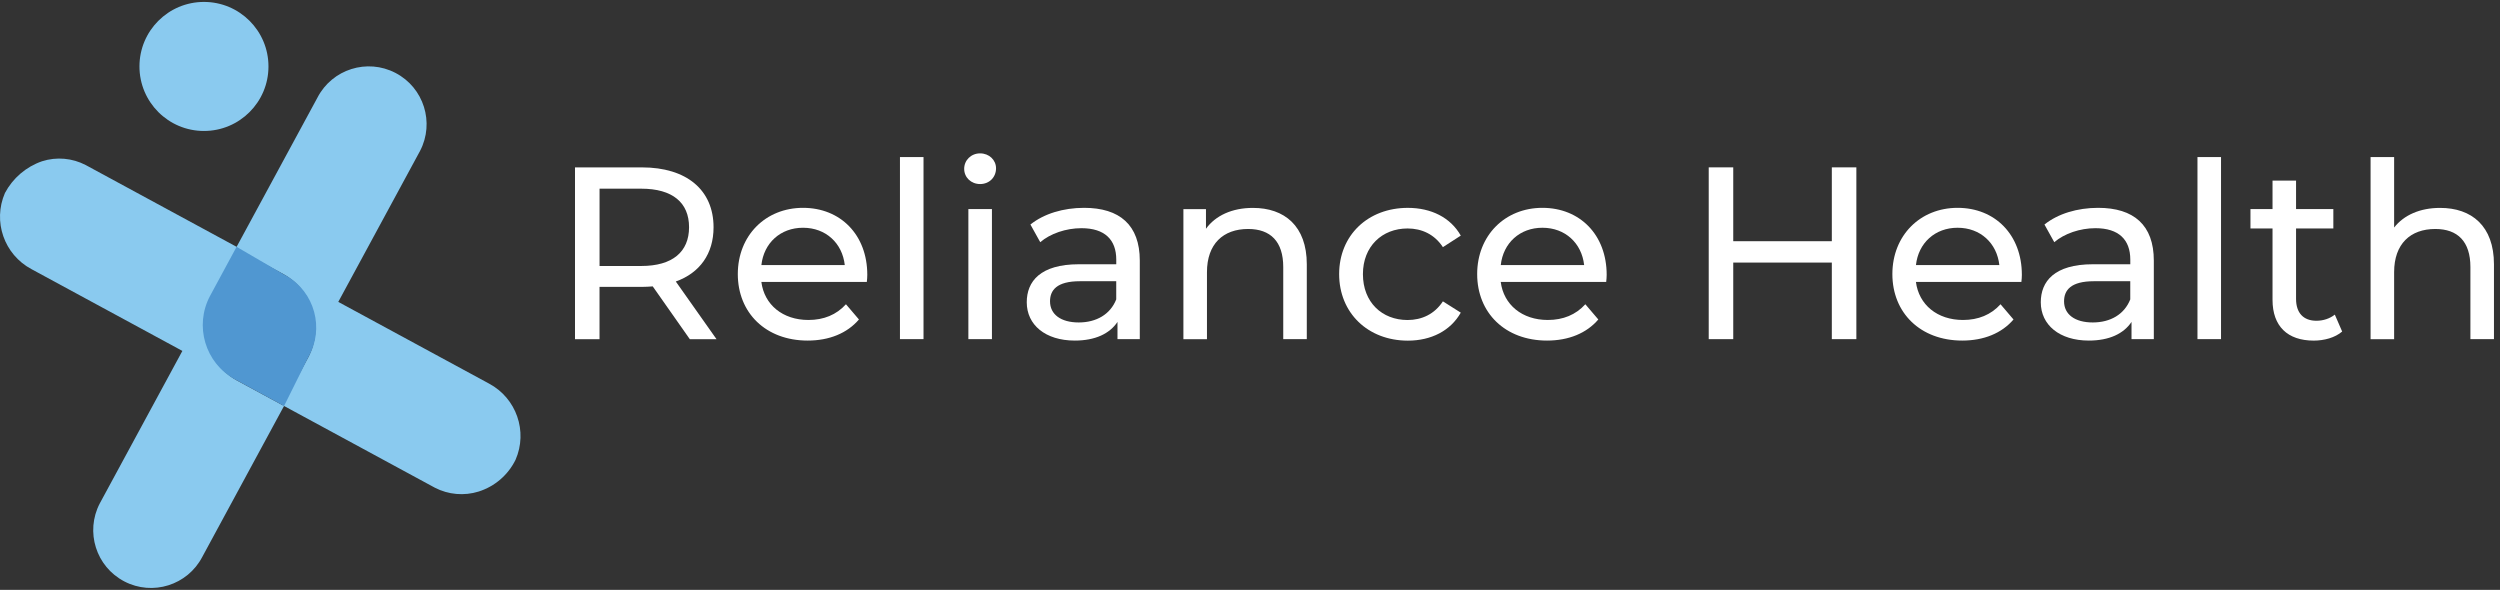 <svg width="178" height="42" viewBox="0 0 178 42" fill="none" xmlns="http://www.w3.org/2000/svg">
<rect x="0" y="0" width="178" height="42" fill="#333333" stroke="none"/>
<path d="M49.112 24.146L46.475 20.391C46.23 20.409 45.969 20.426 45.706 20.426H42.686V24.149H40.94V11.918H45.706C48.885 11.918 50.805 13.525 50.805 16.183C50.805 18.07 49.827 19.432 48.117 20.043L51.015 24.149H49.112V24.146ZM49.061 16.178C49.061 14.431 47.892 13.434 45.657 13.434H42.688V18.938H45.657C47.889 18.94 49.061 17.925 49.061 16.178Z" fill="white"/>
<path d="M61.718 20.074H54.209C54.418 21.699 55.728 22.782 57.561 22.782C58.644 22.782 59.553 22.415 60.232 21.663L61.157 22.747C60.319 23.725 59.045 24.249 57.508 24.249C54.523 24.249 52.532 22.274 52.532 19.515C52.532 16.771 54.505 14.798 57.176 14.798C59.847 14.798 61.751 16.72 61.751 19.568C61.754 19.709 61.736 19.918 61.718 20.074ZM54.211 18.871H60.148C59.974 17.315 58.802 16.216 57.178 16.216C55.572 16.214 54.385 17.297 54.211 18.871Z" fill="white"/>
<path d="M64.077 11.183H65.754V24.146H64.077V11.183Z" fill="white"/>
<path d="M68.65 12.021C68.65 11.41 69.138 10.92 69.784 10.92C70.43 10.92 70.918 11.393 70.918 11.985C70.918 12.614 70.445 13.104 69.784 13.104C69.14 13.104 68.65 12.632 68.65 12.021ZM68.948 14.885H70.626V24.144H68.948V14.885Z" fill="white"/>
<path d="M81.153 18.554V24.144H79.565V22.921C79.006 23.759 77.977 24.249 76.527 24.249C74.43 24.249 73.105 23.13 73.105 21.523C73.105 20.039 74.065 18.815 76.825 18.815H79.478V18.483C79.478 17.067 78.658 16.247 76.999 16.247C75.898 16.247 74.78 16.631 74.065 17.244L73.366 15.986C74.326 15.217 75.705 14.798 77.19 14.798C79.721 14.798 81.153 16.022 81.153 18.554ZM79.476 21.316V20.023H76.892C75.232 20.023 74.762 20.669 74.762 21.456C74.762 22.381 75.531 22.959 76.805 22.959C78.061 22.959 79.057 22.381 79.476 21.316Z" fill="white"/>
<path d="M93.044 18.817V24.147H91.367V19.011C91.367 17.194 90.458 16.303 88.869 16.303C87.087 16.303 85.936 17.368 85.936 19.379V24.149H84.258V14.89H85.865V16.287C86.546 15.344 87.733 14.803 89.199 14.803C91.453 14.798 93.044 16.091 93.044 18.817Z" fill="white"/>
<path d="M95.347 19.517C95.347 16.758 97.39 14.8 100.237 14.8C101.896 14.8 103.275 15.483 104.008 16.775L102.734 17.596C102.139 16.686 101.232 16.267 100.219 16.267C98.403 16.267 97.04 17.542 97.04 19.517C97.04 21.525 98.401 22.785 100.219 22.785C101.232 22.785 102.139 22.366 102.734 21.456L104.008 22.261C103.275 23.554 101.896 24.254 100.237 24.254C97.39 24.251 95.347 22.276 95.347 19.517Z" fill="white"/>
<path d="M114.361 20.074H106.852C107.062 21.699 108.372 22.782 110.205 22.782C111.287 22.782 112.196 22.415 112.876 21.663L113.8 22.747C112.963 23.725 111.688 24.249 110.151 24.249C107.166 24.249 105.175 22.274 105.175 19.515C105.175 16.771 107.149 14.798 109.819 14.798C112.49 14.798 114.395 16.72 114.395 19.568C114.397 19.709 114.379 19.918 114.361 20.074ZM106.855 18.871H112.791C112.617 17.315 111.446 16.216 109.822 16.216C108.216 16.214 107.028 17.297 106.855 18.871Z" fill="white"/>
<path d="M132.173 11.916V24.147H130.426V18.695H123.407V24.147H121.661V11.916H123.407V17.174H130.426V11.916H132.173Z" fill="white"/>
<path d="M143.923 20.074H136.414C136.623 21.699 137.933 22.782 139.766 22.782C140.849 22.782 141.758 22.415 142.437 21.663L143.362 22.747C142.524 23.725 141.25 24.249 139.713 24.249C136.728 24.249 134.737 22.274 134.737 19.515C134.737 16.771 136.71 14.798 139.381 14.798C142.052 14.798 143.956 16.72 143.956 19.568C143.959 19.709 143.941 19.918 143.923 20.074ZM136.416 18.871H142.353C142.179 17.315 141.007 16.216 139.383 16.216C137.777 16.214 136.59 17.297 136.416 18.871Z" fill="white"/>
<path d="M153.352 18.554V24.144H151.764V22.921C151.205 23.759 150.176 24.249 148.726 24.249C146.63 24.249 145.304 23.13 145.304 21.523C145.304 20.039 146.264 18.815 149.024 18.815H151.677V18.483C151.677 17.067 150.857 16.247 149.198 16.247C148.098 16.247 146.979 16.631 146.264 17.244L145.565 15.986C146.525 15.217 147.904 14.798 149.389 14.798C151.92 14.798 153.352 16.022 153.352 18.554ZM151.675 21.316V20.023H149.091C147.431 20.023 146.961 20.669 146.961 21.456C146.961 22.381 147.73 22.959 149.004 22.959C150.263 22.959 151.256 22.381 151.675 21.316Z" fill="white"/>
<path d="M156.46 11.183H158.137V24.146H156.46V11.183Z" fill="white"/>
<path d="M166.762 23.605C166.256 24.042 165.488 24.251 164.737 24.251C162.868 24.251 161.804 23.222 161.804 21.352V16.267H160.233V14.887H161.804V12.861H163.479V14.887H166.134V16.267H163.479V21.282C163.479 22.279 164.002 22.838 164.929 22.838C165.419 22.838 165.889 22.68 166.239 22.401L166.762 23.605Z" fill="white"/>
<path d="M177.57 18.817V24.146H175.893V19.011C175.893 17.194 174.984 16.303 173.396 16.303C171.614 16.303 170.462 17.368 170.462 19.379V24.149H168.785V11.185H170.462V16.2C171.159 15.309 172.313 14.803 173.728 14.803C175.98 14.798 177.57 16.091 177.57 18.817Z" fill="white"/>
<path d="M14.522 9.325C17.059 9.325 19.115 7.268 19.115 4.731C19.115 2.194 17.059 0.137 14.522 0.137C11.985 0.137 9.929 2.194 9.929 4.731C9.929 7.268 11.985 9.325 14.522 9.325Z" fill="#8ACAEF"/>
<path d="M15.123 21.04L16.965 17.638L6.109 11.755C5.148 11.251 4.025 11.152 2.992 11.482C1.859 11.873 0.916 12.68 0.353 13.739C-0.528 15.761 0.292 18.121 2.237 19.161L12.985 24.985L7.104 35.843C6.053 37.86 6.836 40.347 8.852 41.397C10.868 42.448 13.354 41.664 14.404 39.648L20.222 28.907L16.82 27.064C14.699 25.863 13.941 23.174 15.123 21.04Z" fill="#8ACAEF"/>
<path d="M36.708 32.736C37.59 30.714 36.769 28.354 34.824 27.314L24.085 21.495L29.908 10.745C30.958 8.729 30.175 6.242 28.159 5.192C26.143 4.141 23.657 4.924 22.607 6.941L16.789 17.681L20.191 19.524C22.286 20.691 23.066 23.317 21.949 25.44L20.107 28.842L30.963 34.725C31.925 35.222 33.045 35.321 34.08 34.998C35.228 34.635 36.177 33.818 36.708 32.736Z" fill="#8ACAEF"/>
<path d="M20.191 19.526L16.845 17.573L14.946 21.086C13.829 23.208 14.609 25.834 16.704 27.001L20.224 28.908L21.949 25.441C23.12 23.4 22.415 20.797 20.374 19.625C20.314 19.591 20.252 19.558 20.191 19.526Z" fill="#5097D1"/>
</svg>

